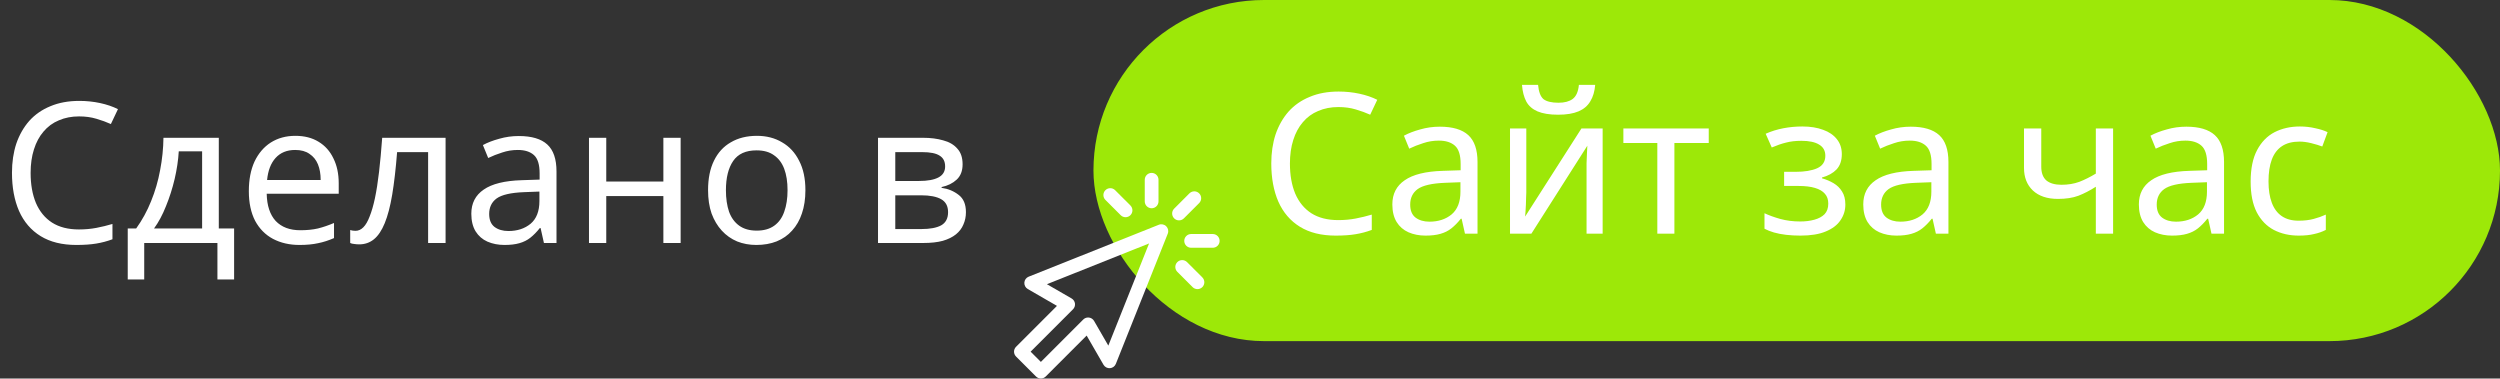 <?xml version="1.0" encoding="UTF-8"?> <svg xmlns="http://www.w3.org/2000/svg" width="535" height="81" viewBox="0 0 535 81" fill="none"><rect x="0" y="0" width="535" height="81" fill="#333333" stroke="none"/><rect x="234" width="301" height="73" rx="36.5" fill="#9DE808"></rect><path d="M16.926 24.91C15.33 24.91 13.888 25.19 12.6 25.75C11.312 26.282 10.22 27.08 9.324 28.144C8.428 29.18 7.742 30.454 7.266 31.966C6.79 33.45 6.552 35.13 6.552 37.006C6.552 39.47 6.93 41.612 7.686 43.432C8.47 45.252 9.618 46.652 11.13 47.632C12.67 48.612 14.588 49.102 16.884 49.102C18.2 49.102 19.446 48.99 20.622 48.766C21.798 48.542 22.946 48.262 24.066 47.926V51.202C22.946 51.622 21.784 51.93 20.58 52.126C19.404 52.322 17.99 52.42 16.338 52.42C13.286 52.42 10.738 51.79 8.694 50.53C6.65 49.27 5.11 47.478 4.074 45.154C3.066 42.83 2.562 40.1 2.562 36.964C2.562 34.696 2.87 32.624 3.486 30.748C4.13 28.872 5.054 27.248 6.258 25.876C7.49 24.504 9.002 23.454 10.794 22.726C12.586 21.97 14.644 21.592 16.968 21.592C18.508 21.592 19.992 21.746 21.42 22.054C22.848 22.362 24.122 22.796 25.242 23.356L23.73 26.548C22.806 26.128 21.77 25.75 20.622 25.414C19.502 25.078 18.27 24.91 16.926 24.91ZM46.823 29.488V48.892H50.099V59.812H46.529V52H30.863V59.812H27.335V48.892H29.141C30.429 47.1 31.493 45.154 32.333 43.054C33.201 40.926 33.845 38.714 34.265 36.418C34.713 34.094 34.951 31.784 34.979 29.488H46.823ZM38.255 32.386C38.143 34.29 37.849 36.264 37.373 38.308C36.897 40.324 36.281 42.256 35.525 44.104C34.797 45.952 33.943 47.548 32.963 48.892H43.253V32.386H38.255ZM63.205 29.068C65.137 29.068 66.789 29.488 68.161 30.328C69.561 31.168 70.625 32.358 71.353 33.898C72.109 35.41 72.487 37.188 72.487 39.232V41.458H57.073C57.129 44.006 57.773 45.952 59.005 47.296C60.265 48.612 62.015 49.27 64.255 49.27C65.683 49.27 66.943 49.144 68.035 48.892C69.155 48.612 70.303 48.22 71.479 47.716V50.95C70.331 51.454 69.197 51.818 68.077 52.042C66.957 52.294 65.627 52.42 64.087 52.42C61.959 52.42 60.069 51.986 58.417 51.118C56.793 50.25 55.519 48.962 54.595 47.254C53.699 45.518 53.251 43.404 53.251 40.912C53.251 38.448 53.657 36.334 54.469 34.57C55.309 32.806 56.471 31.448 57.955 30.496C59.467 29.544 61.217 29.068 63.205 29.068ZM63.163 32.092C61.399 32.092 59.999 32.666 58.963 33.814C57.955 34.934 57.353 36.502 57.157 38.518H68.623C68.623 37.23 68.427 36.11 68.035 35.158C67.643 34.206 67.041 33.464 66.229 32.932C65.445 32.372 64.423 32.092 63.163 32.092ZM95.354 52H91.616V32.554H84.98C84.7 36.11 84.35 39.148 83.93 41.668C83.51 44.16 82.978 46.19 82.334 47.758C81.69 49.326 80.92 50.474 80.024 51.202C79.128 51.93 78.078 52.294 76.874 52.294C76.51 52.294 76.146 52.266 75.782 52.21C75.446 52.182 75.166 52.112 74.942 52V49.228C75.11 49.284 75.292 49.326 75.488 49.354C75.684 49.382 75.88 49.396 76.076 49.396C76.692 49.396 77.252 49.144 77.756 48.64C78.26 48.136 78.708 47.366 79.1 46.33C79.52 45.294 79.898 43.992 80.234 42.424C80.57 40.828 80.864 38.952 81.116 36.796C81.368 34.64 81.592 32.204 81.788 29.488H95.354V52ZM111.026 29.11C113.77 29.11 115.8 29.712 117.116 30.916C118.432 32.12 119.09 34.038 119.09 36.67V52H116.402L115.688 48.808H115.52C114.876 49.62 114.204 50.306 113.504 50.866C112.832 51.398 112.048 51.79 111.152 52.042C110.284 52.294 109.22 52.42 107.96 52.42C106.616 52.42 105.398 52.182 104.306 51.706C103.242 51.23 102.402 50.502 101.786 49.522C101.17 48.514 100.862 47.254 100.862 45.742C100.862 43.502 101.744 41.78 103.508 40.576C105.272 39.344 107.988 38.672 111.656 38.56L115.478 38.434V37.09C115.478 35.214 115.072 33.912 114.26 33.184C113.448 32.456 112.3 32.092 110.816 32.092C109.64 32.092 108.52 32.274 107.456 32.638C106.392 32.974 105.398 33.366 104.474 33.814L103.34 31.042C104.32 30.51 105.482 30.062 106.826 29.698C108.17 29.306 109.57 29.11 111.026 29.11ZM112.118 41.122C109.318 41.234 107.372 41.682 106.28 42.466C105.216 43.25 104.684 44.356 104.684 45.784C104.684 47.044 105.062 47.968 105.818 48.556C106.602 49.144 107.596 49.438 108.8 49.438C110.704 49.438 112.286 48.92 113.546 47.884C114.806 46.82 115.436 45.196 115.436 43.012V40.996L112.118 41.122ZM129.739 29.488V38.854H141.961V29.488H145.657V52H141.961V41.962H129.739V52H126.043V29.488H129.739ZM172.357 40.702C172.357 42.578 172.105 44.244 171.601 45.7C171.125 47.128 170.425 48.346 169.501 49.354C168.605 50.362 167.499 51.132 166.183 51.664C164.895 52.168 163.453 52.42 161.857 52.42C160.373 52.42 159.001 52.168 157.741 51.664C156.481 51.132 155.389 50.362 154.465 49.354C153.541 48.346 152.813 47.128 152.281 45.7C151.777 44.244 151.525 42.578 151.525 40.702C151.525 38.21 151.945 36.11 152.785 34.402C153.625 32.666 154.829 31.35 156.397 30.454C157.965 29.53 159.827 29.068 161.983 29.068C164.027 29.068 165.819 29.53 167.359 30.454C168.927 31.35 170.145 32.666 171.013 34.402C171.909 36.11 172.357 38.21 172.357 40.702ZM155.347 40.702C155.347 42.466 155.571 44.006 156.019 45.322C156.495 46.61 157.223 47.604 158.203 48.304C159.183 49.004 160.429 49.354 161.941 49.354C163.453 49.354 164.699 49.004 165.679 48.304C166.659 47.604 167.373 46.61 167.821 45.322C168.297 44.006 168.535 42.466 168.535 40.702C168.535 38.91 168.297 37.384 167.821 36.124C167.345 34.864 166.617 33.898 165.637 33.226C164.685 32.526 163.439 32.176 161.899 32.176C159.603 32.176 157.937 32.932 156.901 34.444C155.865 35.956 155.347 38.042 155.347 40.702ZM205.996 35.158C205.996 36.558 205.576 37.65 204.736 38.434C203.896 39.218 202.818 39.75 201.502 40.03V40.198C202.902 40.394 204.12 40.898 205.156 41.71C206.192 42.494 206.71 43.726 206.71 45.406C206.71 46.358 206.528 47.24 206.164 48.052C205.828 48.864 205.296 49.564 204.568 50.152C203.84 50.74 202.902 51.202 201.754 51.538C200.606 51.846 199.22 52 197.596 52H187.894V29.488H197.554C199.15 29.488 200.578 29.67 201.838 30.034C203.126 30.37 204.134 30.958 204.862 31.798C205.618 32.61 205.996 33.73 205.996 35.158ZM202.888 45.406C202.888 44.118 202.398 43.194 201.418 42.634C200.438 42.074 198.996 41.794 197.092 41.794H191.59V49.018H197.176C199.024 49.018 200.438 48.752 201.418 48.22C202.398 47.66 202.888 46.722 202.888 45.406ZM202.258 35.62C202.258 34.556 201.866 33.786 201.082 33.31C200.326 32.806 199.08 32.554 197.344 32.554H191.59V38.728H196.672C198.492 38.728 199.878 38.476 200.83 37.972C201.782 37.468 202.258 36.684 202.258 35.62Z" fill="white"></path><path d="M286.418 22.91C284.822 22.91 283.38 23.19 282.092 23.75C280.804 24.282 279.712 25.08 278.816 26.144C277.92 27.18 277.234 28.454 276.758 29.966C276.282 31.45 276.044 33.13 276.044 35.006C276.044 37.47 276.422 39.612 277.178 41.432C277.962 43.252 279.11 44.652 280.622 45.632C282.162 46.612 284.08 47.102 286.376 47.102C287.692 47.102 288.938 46.99 290.114 46.766C291.29 46.542 292.438 46.262 293.558 45.926V49.202C292.438 49.622 291.276 49.93 290.072 50.126C288.896 50.322 287.482 50.42 285.83 50.42C282.778 50.42 280.23 49.79 278.186 48.53C276.142 47.27 274.602 45.478 273.566 43.154C272.558 40.83 272.054 38.1 272.054 34.964C272.054 32.696 272.362 30.624 272.978 28.748C273.622 26.872 274.546 25.248 275.75 23.876C276.982 22.504 278.494 21.454 280.286 20.726C282.078 19.97 284.136 19.592 286.46 19.592C288 19.592 289.484 19.746 290.912 20.054C292.34 20.362 293.614 20.796 294.734 21.356L293.222 24.548C292.298 24.128 291.262 23.75 290.114 23.414C288.994 23.078 287.762 22.91 286.418 22.91ZM308.125 27.11C310.869 27.11 312.899 27.712 314.215 28.916C315.531 30.12 316.189 32.038 316.189 34.67V50H313.501L312.787 46.808H312.619C311.975 47.62 311.303 48.306 310.603 48.866C309.931 49.398 309.147 49.79 308.251 50.042C307.383 50.294 306.319 50.42 305.059 50.42C303.715 50.42 302.497 50.182 301.405 49.706C300.341 49.23 299.501 48.502 298.885 47.522C298.269 46.514 297.961 45.254 297.961 43.742C297.961 41.502 298.843 39.78 300.607 38.576C302.371 37.344 305.087 36.672 308.755 36.56L312.577 36.434V35.09C312.577 33.214 312.171 31.912 311.359 31.184C310.547 30.456 309.399 30.092 307.915 30.092C306.739 30.092 305.619 30.274 304.555 30.638C303.491 30.974 302.497 31.366 301.573 31.814L300.439 29.042C301.419 28.51 302.581 28.062 303.925 27.698C305.269 27.306 306.669 27.11 308.125 27.11ZM309.217 39.122C306.417 39.234 304.471 39.682 303.379 40.466C302.315 41.25 301.783 42.356 301.783 43.784C301.783 45.044 302.161 45.968 302.917 46.556C303.701 47.144 304.695 47.438 305.899 47.438C307.803 47.438 309.385 46.92 310.645 45.884C311.905 44.82 312.535 43.196 312.535 41.012V38.996L309.217 39.122ZM341.37 18.164C341.258 19.564 340.908 20.74 340.32 21.692C339.76 22.644 338.92 23.358 337.8 23.834C336.68 24.31 335.224 24.548 333.432 24.548C331.612 24.548 330.142 24.31 329.022 23.834C327.93 23.358 327.132 22.658 326.628 21.734C326.124 20.782 325.816 19.592 325.704 18.164H329.148C329.288 19.676 329.68 20.698 330.324 21.23C330.996 21.734 332.06 21.986 333.516 21.986C334.804 21.986 335.812 21.72 336.54 21.188C337.296 20.628 337.744 19.62 337.884 18.164H341.37ZM326.628 41.222C326.628 41.474 326.614 41.838 326.586 42.314C326.586 42.762 326.572 43.252 326.544 43.784C326.516 44.288 326.488 44.778 326.46 45.254C326.432 45.702 326.404 46.066 326.376 46.346L338.43 27.488H342.966V50H339.522V36.728C339.522 36.28 339.522 35.692 339.522 34.964C339.55 34.236 339.578 33.522 339.606 32.822C339.634 32.094 339.662 31.548 339.69 31.184L327.72 50H323.142V27.488H326.628V41.222ZM365.671 30.596H358.321V50H354.667V30.596H347.401V27.488H365.671V30.596ZM385.707 27.068C387.415 27.068 388.899 27.306 390.159 27.782C391.419 28.23 392.399 28.902 393.099 29.798C393.799 30.666 394.149 31.73 394.149 32.99C394.149 34.362 393.771 35.454 393.015 36.266C392.259 37.05 391.223 37.624 389.907 37.988V38.156C390.803 38.408 391.629 38.758 392.385 39.206C393.141 39.654 393.743 40.242 394.191 40.97C394.667 41.698 394.905 42.636 394.905 43.784C394.905 45.016 394.555 46.136 393.855 47.144C393.183 48.152 392.133 48.95 390.705 49.538C389.305 50.126 387.499 50.42 385.287 50.42C384.223 50.42 383.201 50.364 382.221 50.252C381.269 50.14 380.401 49.972 379.617 49.748C378.861 49.524 378.189 49.258 377.601 48.95V45.632C378.553 46.08 379.673 46.486 380.961 46.85C382.277 47.214 383.705 47.396 385.245 47.396C386.365 47.396 387.373 47.27 388.269 47.018C389.193 46.766 389.921 46.374 390.453 45.842C390.985 45.282 391.251 44.526 391.251 43.574C391.251 42.706 391.013 42.006 390.537 41.474C390.061 40.914 389.347 40.494 388.395 40.214C387.471 39.934 386.281 39.794 384.825 39.794H381.801V36.77H384.237C386.169 36.77 387.709 36.518 388.857 36.014C390.033 35.482 390.621 34.586 390.621 33.326C390.621 32.262 390.173 31.464 389.277 30.932C388.409 30.4 387.149 30.134 385.497 30.134C384.265 30.134 383.173 30.26 382.221 30.512C381.297 30.736 380.275 31.086 379.155 31.562L377.853 28.622C379.057 28.09 380.317 27.698 381.633 27.446C382.949 27.194 384.307 27.068 385.707 27.068ZM408.901 27.11C411.645 27.11 413.675 27.712 414.991 28.916C416.307 30.12 416.965 32.038 416.965 34.67V50H414.277L413.563 46.808H413.395C412.751 47.62 412.079 48.306 411.379 48.866C410.707 49.398 409.923 49.79 409.027 50.042C408.159 50.294 407.095 50.42 405.835 50.42C404.491 50.42 403.273 50.182 402.181 49.706C401.117 49.23 400.277 48.502 399.661 47.522C399.045 46.514 398.737 45.254 398.737 43.742C398.737 41.502 399.619 39.78 401.383 38.576C403.147 37.344 405.863 36.672 409.531 36.56L413.353 36.434V35.09C413.353 33.214 412.947 31.912 412.135 31.184C411.323 30.456 410.175 30.092 408.691 30.092C407.515 30.092 406.395 30.274 405.331 30.638C404.267 30.974 403.273 31.366 402.349 31.814L401.215 29.042C402.195 28.51 403.357 28.062 404.701 27.698C406.045 27.306 407.445 27.11 408.901 27.11ZM409.993 39.122C407.193 39.234 405.247 39.682 404.155 40.466C403.091 41.25 402.559 42.356 402.559 43.784C402.559 45.044 402.937 45.968 403.693 46.556C404.477 47.144 405.471 47.438 406.675 47.438C408.579 47.438 410.161 46.92 411.421 45.884C412.681 44.82 413.311 43.196 413.311 41.012V38.996L409.993 39.122ZM436.831 35.678C436.831 36.994 437.195 37.974 437.923 38.618C438.679 39.234 439.757 39.542 441.157 39.542C442.557 39.542 443.831 39.332 444.979 38.912C446.127 38.464 447.303 37.876 448.507 37.148V27.488H452.203V50H448.507V39.962C447.247 40.774 446.001 41.418 444.769 41.894C443.565 42.342 442.109 42.566 440.401 42.566C438.105 42.566 436.313 41.964 435.025 40.76C433.765 39.556 433.135 37.946 433.135 35.93V27.488H436.831V35.678ZM467.881 27.11C470.625 27.11 472.655 27.712 473.971 28.916C475.287 30.12 475.945 32.038 475.945 34.67V50H473.257L472.543 46.808H472.375C471.731 47.62 471.059 48.306 470.359 48.866C469.687 49.398 468.903 49.79 468.007 50.042C467.139 50.294 466.075 50.42 464.815 50.42C463.471 50.42 462.253 50.182 461.161 49.706C460.097 49.23 459.257 48.502 458.641 47.522C458.025 46.514 457.717 45.254 457.717 43.742C457.717 41.502 458.599 39.78 460.363 38.576C462.127 37.344 464.843 36.672 468.511 36.56L472.333 36.434V35.09C472.333 33.214 471.927 31.912 471.115 31.184C470.303 30.456 469.155 30.092 467.671 30.092C466.495 30.092 465.375 30.274 464.311 30.638C463.247 30.974 462.253 31.366 461.329 31.814L460.195 29.042C461.175 28.51 462.337 28.062 463.681 27.698C465.025 27.306 466.425 27.11 467.881 27.11ZM468.973 39.122C466.173 39.234 464.227 39.682 463.135 40.466C462.071 41.25 461.539 42.356 461.539 43.784C461.539 45.044 461.917 45.968 462.673 46.556C463.457 47.144 464.451 47.438 465.655 47.438C467.559 47.438 469.141 46.92 470.401 45.884C471.661 44.82 472.291 43.196 472.291 41.012V38.996L468.973 39.122ZM491.928 50.42C489.94 50.42 488.162 50.014 486.594 49.202C485.054 48.39 483.836 47.13 482.94 45.422C482.072 43.714 481.638 41.53 481.638 38.87C481.638 36.098 482.1 33.844 483.024 32.108C483.948 30.372 485.194 29.098 486.762 28.286C488.358 27.474 490.164 27.068 492.18 27.068C493.328 27.068 494.434 27.194 495.498 27.446C496.562 27.67 497.43 27.95 498.102 28.286L496.968 31.352C496.296 31.1 495.512 30.862 494.616 30.638C493.72 30.414 492.88 30.302 492.096 30.302C490.584 30.302 489.338 30.624 488.358 31.268C487.378 31.912 486.65 32.864 486.174 34.124C485.698 35.384 485.46 36.952 485.46 38.828C485.46 40.62 485.698 42.146 486.174 43.406C486.65 44.666 487.364 45.618 488.316 46.262C489.268 46.906 490.458 47.228 491.886 47.228C493.118 47.228 494.196 47.102 495.12 46.85C496.072 46.598 496.94 46.29 497.724 45.926V49.202C496.968 49.594 496.128 49.888 495.204 50.084C494.308 50.308 493.216 50.42 491.928 50.42Z" fill="white"></path><g clip-path="url(#clip0_10273_171)"><path d="M217.433 74.215L226.189 65.458L219.942 61.85C219.454 61.568 219.17 61.032 219.211 60.47C219.251 59.907 219.609 59.418 220.133 59.209L247.99 48.097C248.536 47.879 249.159 48.007 249.575 48.423C249.991 48.839 250.12 49.462 249.902 50.009L238.791 77.868C238.582 78.392 238.093 78.75 237.53 78.791C236.968 78.832 236.432 78.547 236.15 78.059L232.542 71.812L223.787 80.569C223.511 80.845 223.136 81 222.746 81C222.356 81 221.982 80.845 221.706 80.569L217.433 76.296C216.858 75.721 216.858 74.789 217.433 74.215ZM222.746 77.448L231.817 68.376C232.095 68.098 232.47 67.945 232.858 67.945C232.921 67.945 232.986 67.949 233.049 67.957C233.503 68.017 233.903 68.284 234.132 68.68L237.181 73.961L245.9 52.099L224.041 60.819L229.321 63.869C229.717 64.098 229.985 64.498 230.044 64.951C230.104 65.405 229.949 65.86 229.626 66.184L220.554 75.256L222.746 77.448Z" fill="white"></path><path d="M254.539 41.378C255.114 40.804 256.045 40.804 256.62 41.378C257.195 41.953 257.195 42.884 256.62 43.459L253.351 46.729C253.064 47.016 252.687 47.16 252.31 47.16C251.934 47.16 251.557 47.016 251.27 46.729C250.695 46.154 250.695 45.222 251.27 44.648L254.539 41.378Z" fill="white"></path><path d="M253.431 51.55C253.431 50.738 254.09 50.079 254.903 50.079H259.526C260.339 50.079 260.998 50.738 260.998 51.55C260.998 52.363 260.339 53.022 259.526 53.022H254.903C254.09 53.022 253.431 52.363 253.431 51.55Z" fill="white"></path><path d="M254.028 56.092L257.297 59.362C257.872 59.936 257.872 60.868 257.297 61.442C257.01 61.73 256.634 61.873 256.257 61.873C255.881 61.873 255.504 61.73 255.217 61.442L251.947 58.173C251.372 57.598 251.372 56.666 251.947 56.092C252.521 55.517 253.453 55.517 254.028 56.092Z" fill="white"></path><path d="M246.449 44.567C245.636 44.567 244.977 43.908 244.977 43.096V38.471C244.977 37.659 245.636 37 246.449 37C247.261 37 247.92 37.659 247.92 38.471V43.096C247.92 43.908 247.261 44.567 246.449 44.567Z" fill="white"></path><path d="M240.868 46.482C240.491 46.482 240.114 46.339 239.827 46.051L236.558 42.782C235.983 42.207 235.983 41.276 236.558 40.701C237.132 40.126 238.064 40.126 238.638 40.701L241.908 43.971C242.483 44.545 242.483 45.477 241.908 46.051C241.621 46.339 241.244 46.482 240.868 46.482Z" fill="white"></path></g><defs><clipPath id="clip0_10273_171"><rect width="44" height="44" fill="white" transform="matrix(-1 0 0 1 261 37)"></rect></clipPath></defs></svg> 